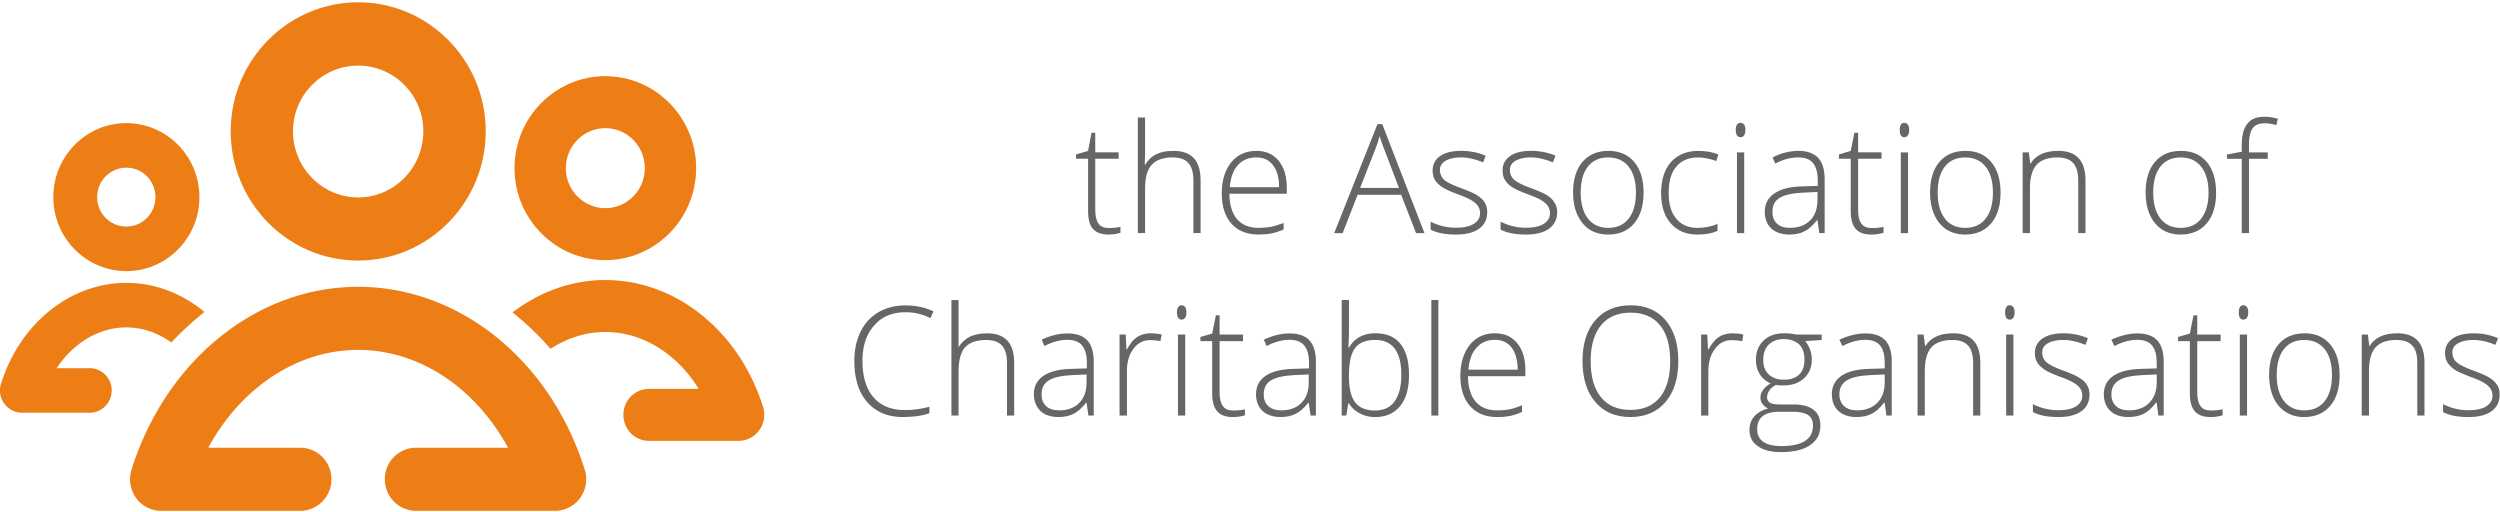 <svg xmlns="http://www.w3.org/2000/svg" width="386" height="79" viewBox="0 0 386 79"><defs><clipPath id="9w8za"><path d="M35.62.354H75v39.873H35.62z"/></clipPath><clipPath id="9w8zb"><path d="M0 43.673h31.569v20.051H0z"/></clipPath><clipPath id="9w8zc"><path d="M0 78.87h385.947V.354H0z"/></clipPath></defs><g><g><g><g/><g clip-path="url(#9w8za)"><path fill="#ed7e16" d="M55.303 40.227c-10.853 0-19.683-8.943-19.683-19.97C35.62 9.296 44.45.353 55.303.353S75 9.298 75 20.256c0 11.028-8.844 19.971-19.697 19.971m0-30.099c-5.549 0-10.063 4.542-10.063 10.128 0 5.656 4.514 10.226 10.063 10.226 5.548 0 10.063-4.57 10.063-10.226 0-5.586-4.515-10.128-10.063-10.128"/></g></g><g><path fill="#ed7e16" d="M19.512 41.863c-6.22 0-11.282-5.125-11.282-11.426S13.292 19.01 19.512 19.01c6.219 0 11.28 5.125 11.28 11.426s-5.061 11.426-11.28 11.426m0-15.973C17 25.89 15 27.93 15 30.437c0 2.507 2 4.547 4.512 4.547C22 34.984 24 32.944 24 30.437c0-2.507-2-4.547-4.488-4.547"/></g><g><path fill="#ed7e16" d="M93.462 40.164c-7.733 0-14.022-6.37-14.022-14.201 0-7.832 6.29-14.204 14.022-14.204 7.733 0 14.024 6.372 14.024 14.204 0 7.831-6.291 14.201-14.024 14.201m0-20.38c-3.362 0-6.098 2.771-6.098 6.179 0 3.409 2.736 6.178 6.098 6.178 3.364 0 6.1-2.77 6.1-6.178s-2.736-6.179-6.1-6.179"/></g><g><g/><g clip-path="url(#9w8zb)"><path fill="#ed7e16" d="M17.248 60.284c0-1.898-1.522-3.437-3.396-3.437H8.749c2.574-3.893 6.529-6.295 10.766-6.295 2.485 0 4.877.85 6.951 2.326 1.59-1.722 3.299-3.25 5.103-4.714-3.434-2.847-7.627-4.491-12.054-4.491-8.66 0-16.438 6.256-19.356 15.569-.327 1.047-.159 2.188.496 3.072a3.382 3.382 0 0 0 2.74 1.41h10.457c1.874 0 3.396-1.541 3.396-3.44"/></g></g><g><path fill="#ed7e16" d="M117.808 62.795c-3.674-11.68-13.455-19.558-24.342-19.558-5.22 0-10.176 1.828-14.336 5.003A43.712 43.712 0 0 1 85 53.857c2.559-1.661 5.456-2.597 8.466-2.597 5.742 0 11.082 3.374 14.419 8.785h-7.673c-2.212 0-3.961 1.795-3.961 4.011 0 2.217 1.749 4.014 3.96 4.014H114a3.96 3.96 0 0 0 3.229-1.643c.771-1.034.961-2.367.58-3.632"/></g><g><path fill="#ed7e16" d="M85.7 78.871H64.227c-2.657 0-4.81-2.182-4.81-4.874 0-2.691 2.153-4.871 4.81-4.871h14.211c-5.017-9.244-13.724-15.103-23.14-15.103-9.42 0-18.125 5.859-23.143 15.103h14.213c2.633 0 4.808 2.18 4.808 4.871 0 2.692-2.175 4.874-4.808 4.874H24.89A4.819 4.819 0 0 1 21 76.876a4.955 4.955 0 0 1-.694-4.353c5.293-16.891 19.356-28.242 34.99-28.242 15.636 0 29.704 11.35 34.99 28.242a4.932 4.932 0 0 1-.703 4.353 4.796 4.796 0 0 1-3.882 1.995"/></g><g><path fill="#666" d="M171.166 35.206c.71 0 1.33-.06 1.834-.183v.916c-.522.183-1.148.275-1.857.275-1.087 0-1.887-.292-2.405-.881-.518-.59-.738-1.514-.738-2.776V24.51h-1.86v-.664l1.86-.551.53-2.785h.577v3.014h3.609v.986h-3.609v7.9c0 .943.166 1.65.497 2.108.331.458.853.688 1.562.688"/></g><g><path fill="#666" d="M184.26 35.985v-8.082c0-1.253-.26-2.164-.782-2.734-.478-.57-1.326-.861-2.421-.861-1.471 0-2.55.384-3.231 1.136-.684.755-1.025 1.974-1.025 3.663v6.878h-1.121V18.15h1.12v5.673l-.054 1.593h.078c.459-.75 1.04-1.292 1.743-1.627.702-.338 1.573-.494 2.615-.494 2.818 0 4.188 1.506 4.188 4.54v8.15z"/></g><g><path fill="#666" d="M194.32 36.214c-1.787 0-3.18-.557-4.181-1.673-1-1.118-1.499-2.678-1.499-4.689 0-1.986.484-3.579 1.45-4.774.963-1.196 2.267-1.783 3.91-1.783 1.443 0 2.585.501 3.423 1.525.837 1.025 1.257 2.416 1.257 4.173v.918h-8.862c.013 1.71.408 3.018 1.182 3.919.773.903 1.881 1.352 3.32 1.352.68 0 1.32-.05 1.851-.148.533-.1 1.206-.314 2.02-.598v1.013c-.693.281-1.334.487-1.922.6-.588.111-1.269.165-1.949.165M194 24.308c-1.191 0-2.142.38-2.86 1.172-.717.79-1.14 1.93-1.256 3.42h7.605c0-1.442-.308-2.567-.927-3.386-.618-.815-1.476-1.206-2.562-1.206"/></g><g><path fill="#666" d="M216.34 30.075h-6.723l-2.31 5.916H206l6.684-16.828h.735l6.52 16.828h-1.303zM210 29.022h6l-2.299-6.041a50.055 50.055 0 0 1-.701-1.972c-.18.733-.403 1.398-.645 1.993z"/></g><g><path fill="#666" d="M229.627 32.742c0 1.116-.418 1.973-1.257 2.573-.836.6-2.025.9-3.564.9-1.645 0-2.95-.255-3.916-.766V34.22a8.54 8.54 0 0 0 3.916.94c1.194 0 2.138-.205 2.766-.613.63-.409.947-.955.947-1.634 0-.626-.253-1.153-.754-1.582-.5-.428-1.326-.848-2.473-1.26-1.229-.452-2.093-.839-2.591-1.163-.497-.325-.875-.693-1.125-1.101-.255-.41-.38-.907-.38-1.475 0-.954.386-1.692 1.159-2.233.774-.544 1.855-.805 3.243-.805 1.329 0 2.587.243 3.78.746L229 25.073c-1.248-.503-2.368-.765-3.402-.765-1.004 0-1.8.176-2.388.514-.588.335-.883.802-.883 1.397 0 .65.23 1.127.673 1.561.469.387 1.36.826 2.69 1.305 1.107.406 1.916.77 2.421 1.096.505.325.889.693 1.136 1.105.254.413.38.899.38 1.456"/></g><g><path fill="#666" d="M240.427 32.742c0 1.116-.427 1.973-1.257 2.573-.836.6-2.025.9-3.564.9-1.606 0-2.95-.255-3.916-.766V34.22a8.54 8.54 0 0 0 3.916.94c1.214 0 2.138-.205 2.766-.613.628-.409.947-.955.947-1.634 0-.626-.253-1.153-.754-1.582-.5-.428-1.326-.848-2.473-1.26-1.229-.452-2.092-.839-2.591-1.163-.501-.325-.875-.693-1.125-1.101-.255-.41-.376-.907-.376-1.475 0-.954.382-1.692 1.155-2.233.774-.544 1.845-.805 3.243-.805 1.329 0 2.602.243 3.78.746l-.418 1.032c-1.208-.503-2.328-.765-3.362-.765-1.004 0-1.8.176-2.398.514-.578.335-.873.802-.873 1.397 0 .65.23 1.127.686 1.561.456.387 1.347.826 2.676 1.305 1.108.406 1.917.77 2.422 1.096.505.325.885.693 1.089 1.105.301.413.427.899.427 1.456"/></g><g><path fill="#666" d="M253.769 29.739c0 2.031-.488 3.62-1.462 4.761-.97 1.144-2.307 1.716-4.027 1.716-1.08 0-2.031-.265-2.853-.767-.821-.553-1.427-1.308-1.889-2.294-.437-.987-.658-2.124-.658-3.416 0-2.032.488-3.616 1.46-4.752.975-1.135 2.31-1.692 4.008-1.692 1.652 0 3.016.566 3.978 1.714.961 1.15 1.443 2.728 1.443 4.73m-9.711 0c0 1.71.372 3.048 1.114 4.005.743.96 1.828 1.44 3.152 1.44 1.359 0 2.41-.48 3.153-1.44.742-.957 1.114-2.294 1.114-4.005 0-1.72-.376-3.053-1.125-4.001-.751-.946-1.804-1.43-3.165-1.43-1.356 0-2.405.482-3.14 1.425-.736.942-1.103 2.28-1.103 4.006"/></g><g><path fill="#666" d="M262.095 36.216c-1.76 0-3.095-.561-4.095-1.686-1-1.107-1.53-2.689-1.53-4.699 0-2.064.53-3.67 1.53-4.82 1.053-1.15 2.467-1.716 4.265-1.716 1.063 0 2.082.179 3.054.55L265 24.857c-1-.359-2-.548-2.76-.548-1.508 0-2.65.482-3.429 1.425-.811.944-1.165 2.303-1.165 4.074 0 1.681.354 3 1.165 3.95.78.952 1.864 1.427 3.26 1.427 1.117 0 2.155-.202 3.112-.608v1.055c-.785.39-1.815.585-3.088.585"/></g><g/><g clip-path="url(#9w8zc)"><path fill="#666" d="M268 20.07c0 .74.268 1.112.743 1.112a.595.595 0 0 0 .548-.299c.134-.197.2-.468.2-.812 0-.353-.066-.624-.2-.827a.618.618 0 0 0-.548-.274c-.475 0-.743.366-.743 1.1zm.187 15.922h1.12v-12.46h-1.12z"/></g><g clip-path="url(#9w8zc)"><path fill="#666" d="M280.9 35.983l-.282-1.972h-.091c-.62.802-1.255 1.37-1.908 1.703-.619.33-1.423.499-2.314.499-1.206 0-2.146-.314-2.819-.94-.67-.628-1.006-1.494-1.006-2.603 0-1.215.52-2.159 1.52-2.832s2.426-1.027 4.321-1.064l2.342-.07v-.826c0-1.183-.238-2.077-.714-2.681-.475-.604-1.241-.89-2.298-.89-1.138 0-2.318.305-3.543.946l-.418-.945c1.31-.683 2.687-1.013 4.005-1.013 1.305 0 2.36.365 3.03 1.076.668.71 1.003 1.82 1.003 3.324v8.287zm-1.422-1.944c.76-.759 1.14-1.817 1.14-3.169v-1.225l-2.152.09c-1.728.086-2.96.357-3.696.82-.77.461-1.103 1.184-1.103 2.16 0 .78.235 1.386.708 1.819.472.432 1.138.647 1.998.647 1.314 0 2.347-.38 3.105-1.142z"/></g><g clip-path="url(#9w8zc)"><path fill="#666" d="M289 35.206a8.15 8.15 0 0 0 1.811-.183v.916c-.543.183-1.17.275-1.878.275-1.087 0-1.933-.292-2.405-.881-.528-.59-.777-1.514-.777-2.776V24.51h-1.821v-.664l1.821-.551.57-2.785h.576v3.014h3.609v.986h-3.609v7.9c0 .943.164 1.65.497 2.108.331.458.851.688 1.606.688"/></g><g clip-path="url(#9w8zc)"><path fill="#666" d="M293.32 20.07c0 .74.238 1.112.68 1.112.265 0 .45-.099.58-.299.132-.197.2-.468.2-.812 0-.353-.068-.624-.2-.827-.13-.18-.315-.274-.58-.274-.442 0-.68.366-.68 1.1zm.16 15.922h1.12v-12.46h-1.12z"/></g><g clip-path="url(#9w8zc)"><path fill="#666" d="M308.887 29.739c0 2.031-.486 3.62-1.46 4.761-.973 1.144-2.316 1.716-4.03 1.716-1.077 0-2.03-.265-2.85-.767-.823-.553-1.454-1.308-1.891-2.294-.437-.987-.656-2.124-.656-3.416 0-2.032.486-3.616 1.458-4.752.974-1.135 2.31-1.692 4.008-1.692 1.691 0 3.016.566 3.977 1.714.962 1.15 1.444 2.728 1.444 4.73m-9.711 0c0 1.71.371 3.048 1.114 4.005.71.96 1.796 1.44 3.152 1.44 1.359 0 2.41-.48 3.155-1.44.74-.957 1.112-2.294 1.112-4.005 0-1.72-.376-3.053-1.125-4.001-.752-.946-1.804-1.43-3.163-1.43-1.358 0-2.421.482-3.141 1.425-.735.942-1.104 2.28-1.104 4.006"/></g><g clip-path="url(#9w8zc)"><path fill="#666" d="M320.877 35.986v-8.081c0-1.254-.258-2.165-.78-2.735-.52-.57-1.327-.862-2.423-.862-1.47 0-2.547.385-3.23 1.137-.684.755-1.023 1.974-1.023 3.664v6.877H312.3v-12.46h.949l.216 1.706h.068c.798-1.298 2.223-1.937 4.267-1.937 2.79 0 4.2 1.508 4.2 4.54v8.15z"/></g><g clip-path="url(#9w8zc)"><path fill="#666" d="M342.167 29.739c0 2.031-.486 3.62-1.46 4.761-.973 1.144-2.316 1.716-4.03 1.716-1.077 0-2.03-.265-2.85-.767-.827-.553-1.454-1.308-1.891-2.294-.437-.987-.656-2.124-.656-3.416 0-2.032.486-3.616 1.458-4.752.975-1.135 2.262-1.692 4.008-1.692 1.691 0 3.016.566 3.977 1.714.962 1.15 1.444 2.728 1.444 4.73m-9.711 0c0 1.71.371 3.048 1.114 4.005.743.96 1.796 1.44 3.152 1.44 1.359 0 2.41-.48 3.155-1.44.74-.957 1.123-2.294 1.123-4.005 0-1.72-.387-3.053-1.136-4.001-.752-.946-1.804-1.43-3.163-1.43-1.358 0-2.405.482-3.141 1.425-.735.942-1.104 2.28-1.104 4.006"/></g><g clip-path="url(#9w8zc)"><path fill="#666" d="M350.144 24.516h-2.897V35.99h-1.123V24.516h-2.284v-.664l2.284-.423v-.966c0-1.526.28-2.648.876-3.362.512-.716 1.418-1.073 2.68-1.073.679 0 1.32.103 2.037.31l-.261.984a5.988 5.988 0 0 0-1.798-.286c-.877 0-1.496.263-1.861.785-.368.525-.55 1.376-.55 2.552v1.157h2.897z"/></g><g clip-path="url(#9w8zc)"><path fill="#666" d="M139.855 48.21c-2.074 0-3.708.673-4.855 2.019-1.237 1.344-1.833 3.186-1.833 5.476 0 2.44.56 4.297 1.687 5.62 1.146 1.321 2.73 1.984 4.82 1.984 1.389 0 2.664-.181 3.825-.514v1.013c-1.093.382-2.499.578-4.096.578-2.324 0-4.154-.761-5.49-2.284-1.336-1.52-2.003-3.643-2.003-6.397 0-1.677.318-3.182.955-4.48.64-1.3 1.556-2.303 2.751-3.008 1.197-.707 2.588-1.06 4.171-1.06 1.615 0 3.06.305 4.336.916l-.464 1.053a8.32 8.32 0 0 0-3.804-.916"/></g><g clip-path="url(#9w8zc)"><path fill="#666" d="M155.48 64.161v-8.08c0-1.254-.261-2.166-.782-2.733-.52-.572-1.326-.856-2.421-.856-1.471 0-2.55.378-3.277 1.129-.638.754-1 1.973-1 3.663v6.877h-1.1V46.326h1.1v7.267c.503-.748 1.084-1.292 1.787-1.628.702-.311 1.573-.505 2.615-.505 2.791 0 4.188 1.518 4.188 4.551v8.15z"/></g><g clip-path="url(#9w8zc)"><path fill="#666" d="M168.05 64.16l-.284-1.972h-.09c-.619.802-1.254 1.37-1.907 1.702-.652.331-1.425.5-2.314.5-1.208 0-2.146-.315-2.819-.94-.636-.655-1.006-1.494-1.006-2.604 0-1.214.499-2.158 1.499-2.831s2.447-1.028 4.34-1.064l2.344-.071v-.826c0-1.184-.238-2.076-.714-2.683-.475-.602-1.241-.903-2.298-.903-1.138 0-2.32.32-3.543.961l-.418-.984c1.35-.643 2.685-.963 4.005-.963 1.352 0 2.36.354 3.03 1.066.668.71 1.001 1.819 1.001 3.324v8.287zm-1.422-1.944c.76-.76 1.138-1.817 1.138-3.17v-1.225l-2.15.09c-1.728.085-2.96.358-3.696.833-.734.45-1.103 1.171-1.103 2.147 0 .78.235 1.387.709 1.817.474.432 1.135.65 1.997.65 1.312 0 2.347-.381 3.105-1.142z"/></g><g clip-path="url(#9w8zc)"><path fill="#666" d="M177.704 51.461a7.37 7.37 0 0 1 1.677.193l-.217 1.013a9.708 9.708 0 0 0-1.596-.15c-1.049 0-1.908.451-2.568 1.352-.684.901-1 2.04-1 3.416v6.878h-1.14v-12.51h.95l.113 2.296H174c.51-.916 1-1.561 1.622-1.93.573-.365 1.267-.558 2.082-.558"/></g><g clip-path="url(#9w8zc)"><path fill="#666" d="M181.72 48.237c0 .74.28 1.112.713 1.112.234 0 .416-.1.567-.297.115-.2.18-.437.18-.815 0-.35-.065-.634-.18-.814a.684.684 0 0 0-.567-.286c-.433 0-.713.367-.713 1.1zm.16 15.922H183V51.654h-1.12z"/></g><g clip-path="url(#9w8zc)"><path fill="#666" d="M190.366 63.382c.71 0 1.33-.06 1.858-.182v.916c-.546.182-1.172.277-1.881.277-1.087 0-1.887-.295-2.405-.884-.518-.589-.775-1.513-.775-2.74v-8.102h-1.823v-.644l1.823-.516.567-2.82h.577v2.967h3.609v1.013h-3.609v7.908c0 .954.166 1.662.497 2.12.331.46.853.687 1.562.687"/></g><g clip-path="url(#9w8zc)"><path fill="#666" d="M202.35 64.16l-.284-1.972H202c-.643.802-1.278 1.37-1.931 1.702-.652.331-1.425.5-2.314.5-1.208 0-2.146-.315-2.819-.94-.67-.655-1.006-1.494-1.006-2.604 0-1.214.499-2.158 1.499-2.831s2.447-1.028 4.34-1.064l2.344-.071v-.826c0-1.184-.238-2.076-.714-2.683-.475-.602-1.241-.903-2.298-.903-1.101 0-2.32.32-3.543.961l-.418-.984c1.35-.643 2.685-.963 4.005-.963 1.352 0 2.36.354 3.03 1.066.668.71 1.001 1.819 1.001 3.324v8.287zm-1.422-1.944c.76-.76 1.138-1.817 1.138-3.17v-1.225l-2.15.09c-1.728.085-2.916.358-3.696.833-.734.45-1.103 1.171-1.103 2.147 0 .78.235 1.387.708 1.817.472.432 1.175.65 1.998.65 1.312 0 2.347-.381 3.105-1.142z"/></g><g clip-path="url(#9w8zc)"><path fill="#666" d="M212.356 51.46c1.72 0 3.014.548 3.887 1.647.872 1.096 1.305 2.698 1.305 4.81 0 2.067-.456 3.665-1.373 4.789-.917 1.102-2.175 1.685-3.866 1.685-.874 0-1.664-.185-2.364-.583a3.868 3.868 0 0 1-1.664-1.526h-.102l-.316 1.88h-.703V46.325h1.12v4.483c0 .67-.014 1.29-.044 1.858l-.034 1.012h.079c.467-.79 1.031-1.34 1.719-1.69.633-.335 1.426-.529 2.356-.529m-.023 1.032c-1.45 0-2.488.421-3.114 1.26-.626.843-.938 2.23-.938 4.164v.194c0 1.879.327 3.226.978 4.046.652.819 1.67 1.225 3.05 1.225 1.344 0 2.354-.475 3.034-1.425.657-.953 1.019-2.307 1.019-4.066 0-3.599-1.362-5.398-4.03-5.398"/></g><g clip-path="url(#9w8zc)"><path fill="#666" d="M221 64.161h1.082V46.326H221z"/></g><g clip-path="url(#9w8zc)"><path fill="#666" d="M231.16 64.393c-1.785 0-3.16-.585-4.16-1.673-1-1.116-1.52-2.679-1.52-4.69 0-1.987.52-3.578 1.45-4.773.963-1.196 2.267-1.796 3.903-1.796 1.45 0 2.592.514 3.43 1.538.837 1.025 1.257 2.414 1.257 4.172v.916h-8.862c.015 1.67.41 3.018 1.182 3.921.773.901 1.88 1.353 3.32 1.353.705 0 1.32-.05 1.84-.149.544-.099 1.219-.314 2-.642V63.6a8.125 8.125 0 0 1-1.891.626c-.588.112-1.238.166-1.949.166m-.327-11.921c-1.184 0-2.133.395-2.833 1.207-.737.769-1.155 1.91-1.274 3.4h7.603c0-1.443-.329-2.573-.925-3.4-.62-.8-1.478-1.207-2.57-1.207"/></g><g clip-path="url(#9w8zc)"><path fill="#666" d="M259.132 55.757c0 2.66-.658 4.762-1.97 6.31-1.313 1.548-3.162 2.322-5.431 2.322-2.301 0-4.11-.774-5.421-2.322-1.31-1.548-1.97-3.657-1.97-6.362 0-2.64.66-4.735 1.985-6.27 1.326-1.53 3.133-2.298 5.427-2.298 2.31 0 4.118.77 5.423 2.31 1.304 1.54 1.957 3.645 1.957 6.31m-13.535 0c0 2.4.528 4.257 1.583 5.566 1.057 1.312 2.573 1.965 4.55 1.965 1.992 0 3.516-.649 4.567-1.947 1.052-1.301 1.579-3.16 1.579-5.584 0-2.414-.527-4.265-1.58-5.555-1.05-1.285-2.568-1.93-4.544-1.93-1.97 0-3.487.651-4.555 1.95-1.066 1.298-1.6 3.143-1.6 5.535"/></g><g clip-path="url(#9w8zc)"><path fill="#666" d="M267.494 51.461c.506 0 1.08.054 1.677.193L269 52.667c-.557-.086-1.09-.15-1.642-.15-1.049 0-1.908.451-2.579 1.352-.673.901-1.008 2.04-1.008 3.416v6.878h-1.121v-12.51h.953l.11 2.296h.081c.505-.916 1.044-1.561 1.617-1.93.589-.365 1.268-.558 2.083-.558"/></g><g clip-path="url(#9w8zc)"><path fill="#666" d="M281.266 51.654v.84l-2.543.173c.677.841 1.017 1.783 1.017 2.806 0 1.245-.395 2.171-1.183 2.917-.79.746-1.846 1.118-3.175 1.118-.556 0-.949-.023-1.176-.069-.446.239-.785.516-1.019.837-.187.322-.352.662-.352 1.02 0 .399.165.689.448.872.299.182.798.277 1.5.277h2.15c1.336 0 2.359.27 3.067.819.71.544 1.064 1.354 1.064 2.423 0 1.315-.526 2.328-1.577 3.042-1.053.716-2.553 1.073-4.487 1.073-1.562 0-2.76-.304-3.606-.93-.85-.58-1.274-1.418-1.274-2.497 0-.856.261-1.555.785-2.13.525-.568 1.236-.953 2.095-1.162a2.33 2.33 0 0 1-.849-.681 1.607 1.607 0 0 1-.335-1.015c0-.832.524-1.565 1.575-2.2a3.519 3.519 0 0 1-1.677-1.405c-.397-.636-.598-1.367-.598-2.193 0-1.247.39-2.244 1.171-2.999.781-.752 1.834-1.129 3.165-1.129.807 0 1.433.082 1.879.193zm-6.19 17.218c3.23 0 4.846-1.074 4.846-3.164 0-.746-.252-1.29-.76-1.625-.505-.338-1.324-.505-2.456-.505h-2.014c-2.256 0-3.383.898-3.383 2.694 0 1.713 1.256 2.6 3.767 2.6zm-1.963-11.043c.577.531 1.348.796 2.316.796 1.025 0 1.81-.263 2.358-.792.548-.526.821-1.29.821-2.291 0-1.062-.28-1.863-.844-2.389-.56-.486-1.348-.797-2.359-.797-.98 0-1.753.31-2.313.853-.565.57-.845 1.363-.845 2.38 0 .963.289 1.71.866 2.24z"/></g><g clip-path="url(#9w8zc)"><path fill="#666" d="M291.26 64.16l-.26-1.972h-.113c-.62.802-1.255 1.37-1.887 1.702-.673.331-1.444.5-2.335.5-1.206 0-2.146-.315-2.819-.94-.67-.655-1.006-1.494-1.006-2.604 0-1.214.501-2.158 1.499-2.831 1-.673 2.447-1.028 4.342-1.064L291 56.88v-.826c0-1.184-.215-2.076-.69-2.683-.476-.602-1.242-.903-2.31-.903-1.127 0-2.307.32-3.532.961l-.468-.984c1.402-.643 2.737-.963 4.055-.963 1.352 0 2.36.354 3.03 1.066.668.71 1.003 1.819 1.003 3.324v8.287zm-1.422-1.944c.76-.76 1.162-1.817 1.162-3.17v-1.225l-2.174.09c-1.728.085-2.96.358-3.696.833-.734.45-1.13 1.171-1.13 2.147 0 .78.262 1.387.736 1.817.47.432 1.137.65 1.997.65 1.267 0 2.347-.381 3.105-1.142z"/></g><g clip-path="url(#9w8zc)"><path fill="#666" d="M304.65 64.163V56.08c0-1.253-.262-2.165-.782-2.732-.52-.572-1.326-.856-2.424-.856-1.444 0-2.547.379-3.228 1.129-.684.755-1.025 1.973-1.025 3.663v6.878h-1.121v-12.51h.93l.235 1.756h.07c.798-1.298 2.22-1.948 4.267-1.948 2.791 0 4.188 1.518 4.188 4.552v8.15z"/></g><g clip-path="url(#9w8zc)"><path fill="#666" d="M309.59 48.237c0 .74.238 1.112.713 1.112a.626.626 0 0 0 .55-.297c.147-.2.197-.437.197-.815 0-.35-.05-.634-.197-.814a.631.631 0 0 0-.55-.286c-.475 0-.713.367-.713 1.1zm.16 15.922h1.12V51.654h-1.12z"/></g><g clip-path="url(#9w8zc)"><path fill="#666" d="M322.617 60.918c0 1.116-.419 1.974-1.255 2.574-.838.6-2.027.9-3.566.9-1.645 0-2.95-.255-3.916-.77v-1.224a8.54 8.54 0 0 0 3.916.939c1.204 0 2.138-.204 2.766-.613.63-.41.947-.942.947-1.634 0-.627-.25-1.154-.754-1.582-.5-.428-1.324-.849-2.473-1.26-1.229-.451-2.093-.84-2.591-1.163-.497-.367-.873-.692-1.125-1.103-.255-.408-.38-.907-.38-1.494 0-.933.386-1.67 1.16-2.212.773-.544 1.854-.815 3.242-.815 1.329 0 2.587.252 3.78.757L322 53.25c-1.255-.505-2.378-.757-3.412-.757-1.004 0-1.798.174-2.388.505-.588.336-.88.8-.88 1.398 0 .65.226 1.17.68 1.558.459.39 1.35.826 2.68 1.308 1.107.406 1.916.77 2.421 1.096.505.322.899.69 1.136 1.105.254.41.38.896.38 1.455"/></g><g clip-path="url(#9w8zc)"><path fill="#666" d="M333.25 64.16l-.25-1.972h-.123c-.62.802-1.255 1.37-1.877 1.702-.683.331-1.454.5-2.345.5-1.206 0-2.146-.315-2.819-.94-.67-.655-1.006-1.494-1.006-2.604 0-1.214.5-2.158 1.499-2.831 1-.673 2.447-1.028 4.342-1.064L333 56.88v-.826c0-1.184-.225-2.076-.7-2.683-.476-.602-1.242-.903-2.3-.903-1.137 0-2.317.32-3.542.961l-.458-.984c1.392-.643 2.727-.963 4-.963 1.397 0 2.406.354 3.074 1.066.669.71 1.004 1.819 1.004 3.324v8.287zm-1.422-1.944c.76-.76 1.172-1.817 1.172-3.17v-1.225l-2.184.09c-1.728.085-2.96.358-3.696.833-.734.45-1.12 1.171-1.12 2.147 0 .78.252 1.387.725 1.817.472.432 1.138.65 1.998.65 1.277 0 2.347-.381 3.105-1.142z"/></g><g clip-path="url(#9w8zc)"><path fill="#666" d="M341.314 63.382c.686 0 1.329-.06 1.857-.182v.916c-.543.182-1.171.277-1.878.277-1.089 0-1.89-.295-2.405-.884-.52-.589-.777-1.513-.777-2.74v-8.102h-1.821v-.644l1.821-.516.567-2.82h.577v2.967h3.61v1.013h-3.61v7.908c0 .954.166 1.662.5 2.12.33.46.85.687 1.56.687"/></g><g clip-path="url(#9w8zc)"><path fill="#666" d="M345.67 48.237c0 .74.238 1.112.713 1.112a.623.623 0 0 0 .548-.297c.134-.2.197-.437.197-.815 0-.35-.063-.634-.197-.814a.628.628 0 0 0-.548-.286c-.475 0-.713.367-.713 1.1zm.157 15.922h1.12V51.654h-1.12z"/></g><g clip-path="url(#9w8zc)"><path fill="#666" d="M361.237 57.917c0 2.032-.486 3.62-1.46 4.762-.973 1.129-2.316 1.716-4.03 1.716-1.077 0-2.03-.265-2.85-.791-.823-.53-1.454-1.286-1.897-2.273-.431-.984-.65-2.124-.65-3.414 0-2.031.486-3.618 1.458-4.753.974-1.133 2.31-1.703 4.008-1.703 1.691 0 3.016.579 3.977 1.727.962 1.15 1.444 2.728 1.444 4.73m-9.711 0c0 1.71.371 3.046 1.114 4.004.743.961 1.796 1.44 3.152 1.44 1.359 0 2.41-.479 3.155-1.44.74-.958 1.112-2.293 1.112-4.005 0-1.72-.376-3.052-1.125-4-.752-.946-1.804-1.424-3.163-1.424-1.358 0-2.405.475-3.141 1.417-.735.944-1.104 2.279-1.104 4.007"/></g><g clip-path="url(#9w8zc)"><path fill="#666" d="M373.23 64.163V56.08c0-1.253-.23-2.165-.782-2.732-.52-.572-1.326-.856-2.448-.856-1.444 0-2.523.379-3.204 1.129-.684.755-1.025 1.973-1.025 3.663v6.878h-1.121v-12.51h.95l.215 1.756h.07c.798-1.298 2.22-1.948 4.267-1.948 2.791 0 4.188 1.518 4.188 4.552v8.15z"/></g><g clip-path="url(#9w8zc)"><path fill="#666" d="M385.947 60.918c0 1.116-.418 1.974-1.255 2.574-.838.6-2.027.9-3.566.9-1.645 0-2.95-.255-3.916-.77v-1.224a8.54 8.54 0 0 0 3.916.939c1.216 0 2.138-.204 2.766-.613.63-.41.947-.942.947-1.634 0-.627-.25-1.154-.754-1.582-.5-.428-1.324-.849-2.473-1.26-1.229-.451-2.093-.84-2.612-1.163-.476-.367-.852-.692-1.104-1.103-.255-.408-.38-.907-.38-1.494 0-.933.386-1.67 1.16-2.212.773-.544 1.854-.815 3.242-.815 1.329 0 2.587.252 3.78.757l-.418 1.032c-1.205-.505-2.28-.757-3.362-.757-1.004 0-1.798.174-2.388.505-.588.336-.88.8-.88 1.398 0 .65.226 1.17.683 1.558.456.39 1.347.826 2.667 1.308 1.117.406 1.926.77 2.431 1.096.505.322.885.69 1.136 1.105.254.41.38.896.38 1.455"/></g></g></g></svg>